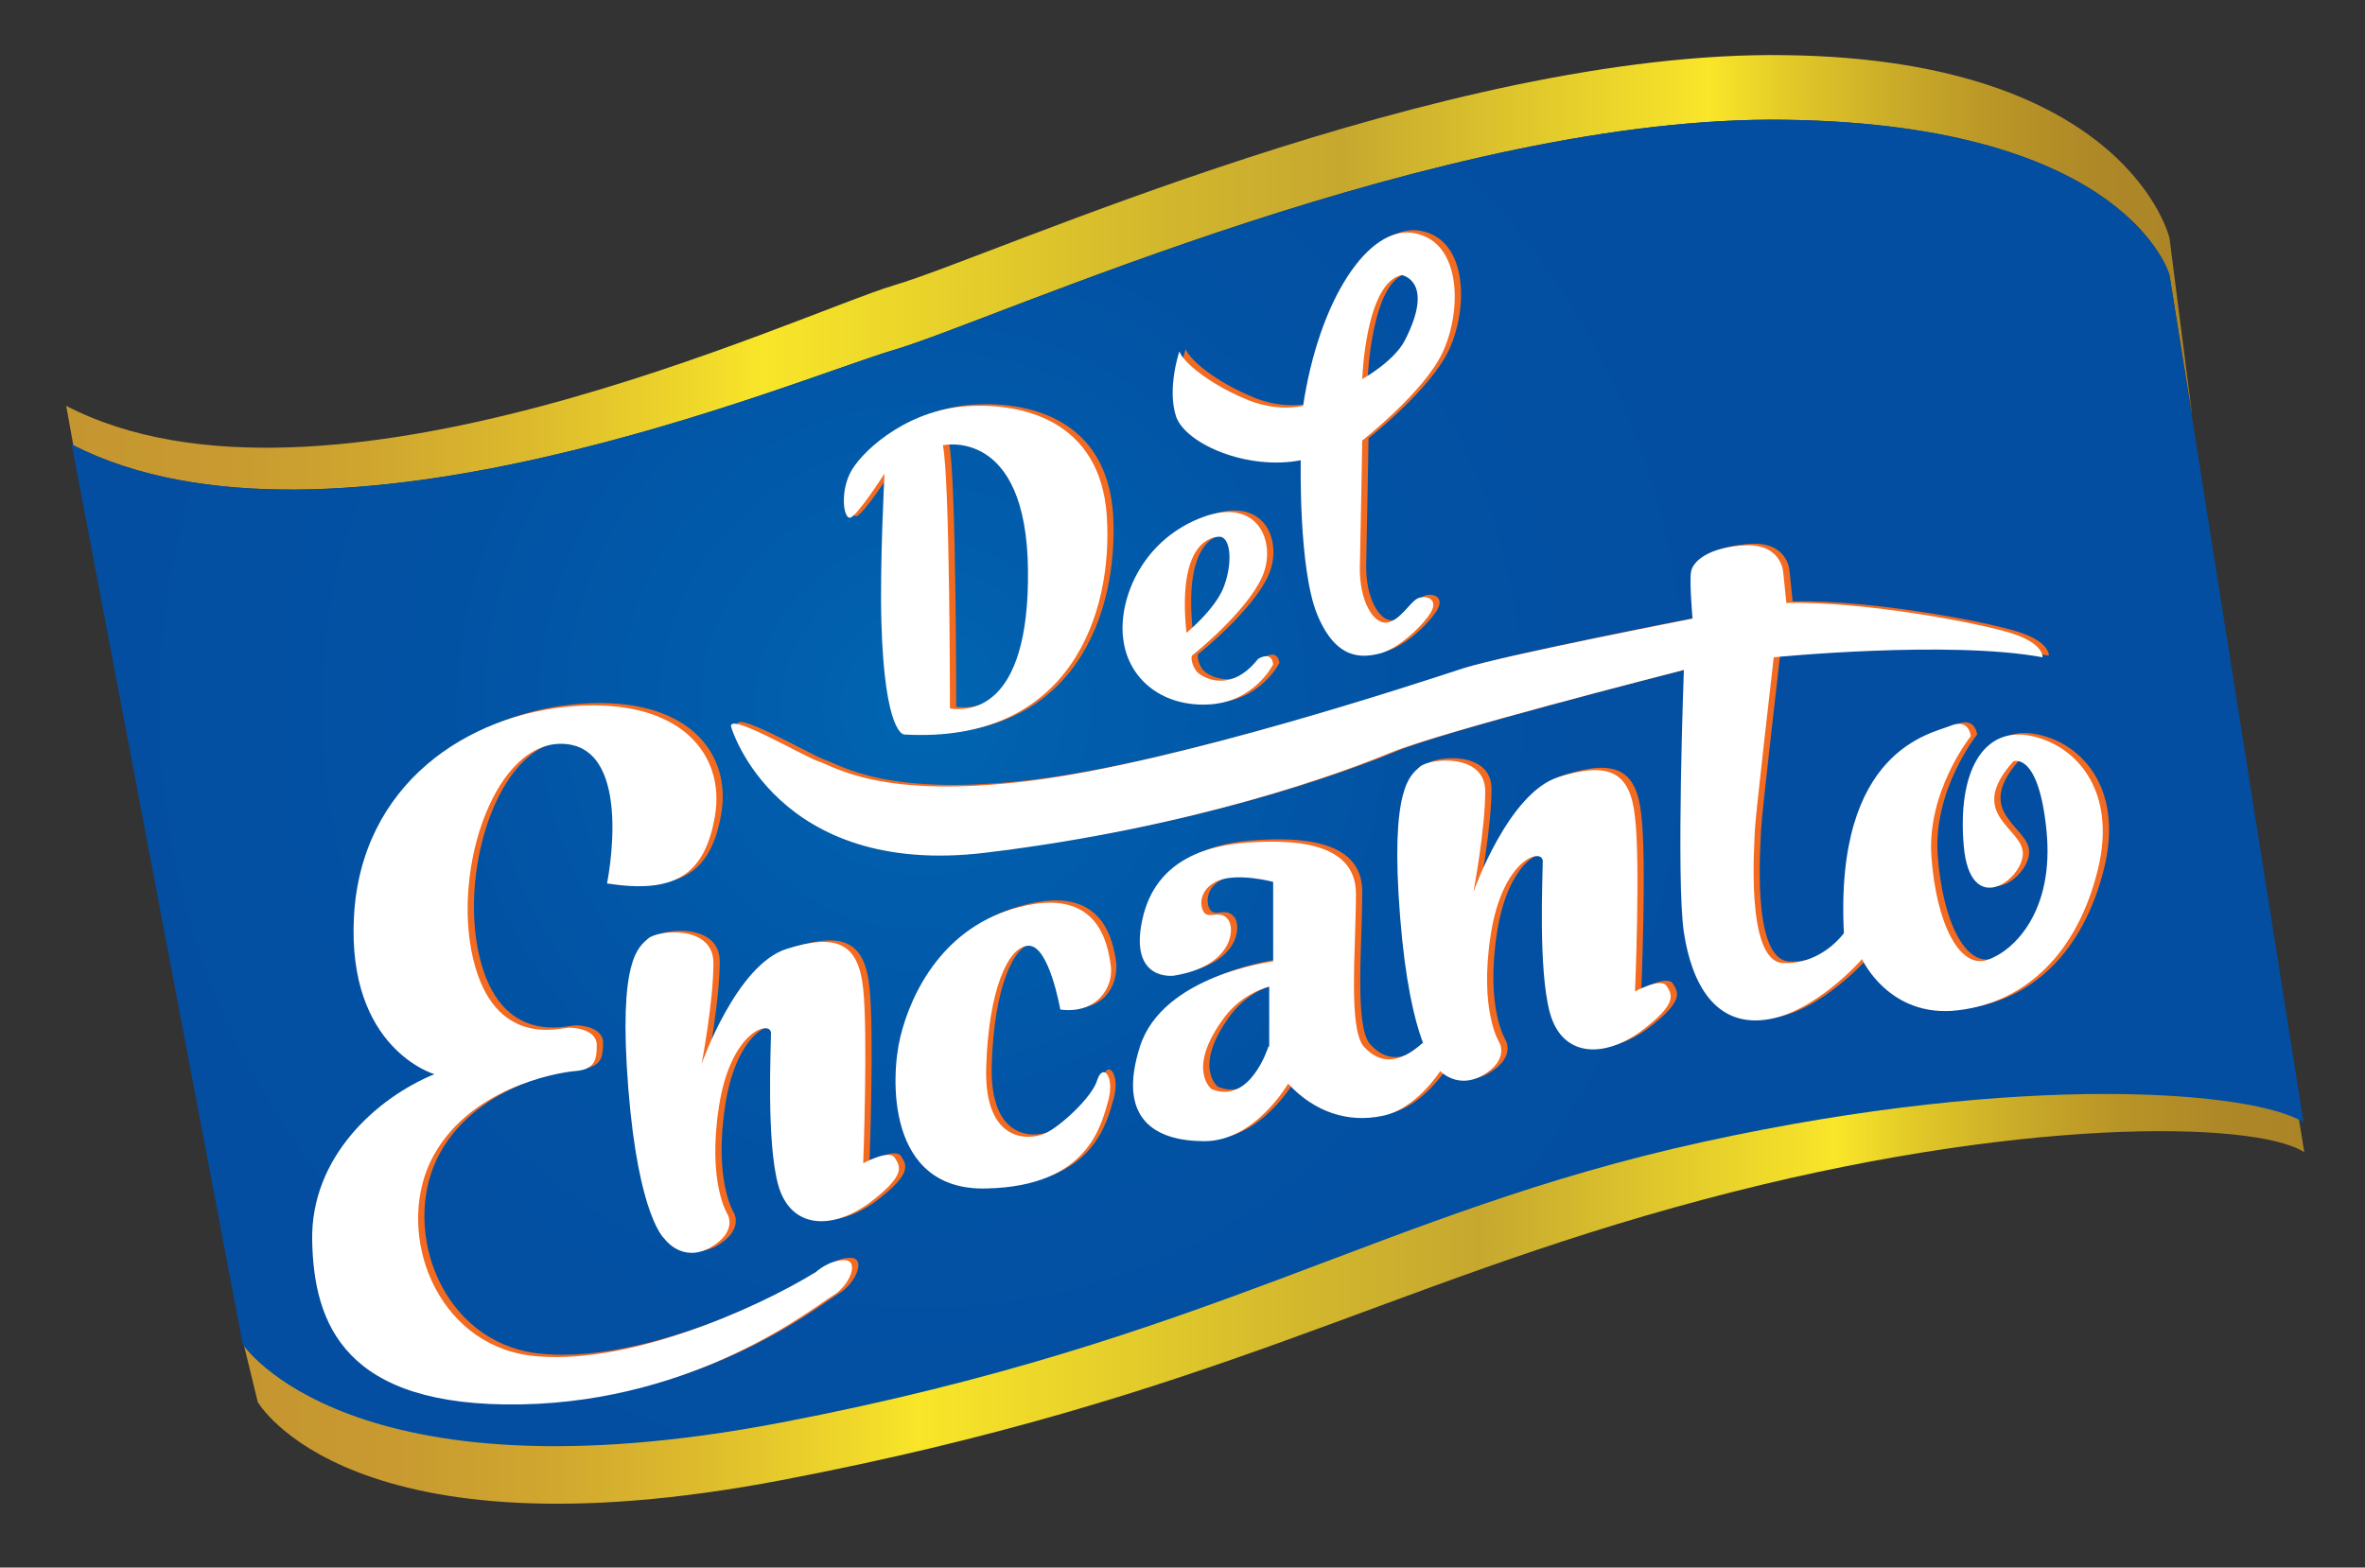 <?xml version="1.0" encoding="utf-8"?>
<!-- Generator: Adobe Illustrator 25.2.3, SVG Export Plug-In . SVG Version: 6.00 Build 0)  -->
<svg version="1.1" id="Layer_1" xmlns="http://www.w3.org/2000/svg" xmlns:xlink="http://www.w3.org/1999/xlink" x="0px" y="0px"
	 viewBox="0 0 300 198.9" style="enable-background:new 0 0 300 198.9;" xml:space="preserve">
<rect x="0" y="0" width="300" height="198.9" fill="#333333" stroke="none"/>
<style type="text/css">
	.st0{fill:url(#SVGID_1_);}
	.st1{fill:url(#SVGID_2_);}
	.st2{fill:url(#SVGID_3_);}
	.st3{fill:#F26B21;}
	.st4{fill:#FFFFFF;}
</style>
<g>
	<linearGradient id="SVGID_1_" gradientUnits="userSpaceOnUse" x1="8.437" y1="34.571" x2="278.068" y2="34.571">
		<stop  offset="0" style="stop-color:#C59630"/>
		<stop  offset="7.270654e-02" style="stop-color:#C89A30"/>
		<stop  offset="0.146" style="stop-color:#D0A62F"/>
		<stop  offset="0.221" style="stop-color:#DDBB2D"/>
		<stop  offset="0.294" style="stop-color:#EFD72A"/>
		<stop  offset="0.328" style="stop-color:#F9E629"/>
		<stop  offset="0.34" style="stop-color:#F6E329"/>
		<stop  offset="0.512" style="stop-color:#D3B82D"/>
		<stop  offset="0.6" style="stop-color:#C6A82F"/>
		<stop  offset="0.773" style="stop-color:#F9E629"/>
		<stop  offset="0.811" style="stop-color:#E2C928"/>
		<stop  offset="0.861" style="stop-color:#CAAB28"/>
		<stop  offset="0.909" style="stop-color:#B99527"/>
		<stop  offset="0.957" style="stop-color:#AE8827"/>
		<stop  offset="1" style="stop-color:#AB8427"/>
	</linearGradient>
	<path class="st0" d="M113.4,44.4c12.3-3.6,69.8-29.9,113.2-29.2c43.4,0.7,48.6,19.7,48.6,19.7l2.9,18l-2.9-22.7
		c0,0-5.3-22.6-48.6-23.2c-43.4-0.7-100.8,25.6-113.2,29.2C101.1,39.9,41,68.4,8.4,51.5l0.9,5C41.9,73.1,101.2,48,113.4,44.4z"/>
	<linearGradient id="SVGID_2_" gradientUnits="userSpaceOnUse" x1="30.842" y1="164.776" x2="292.283" y2="164.776">
		<stop  offset="0" style="stop-color:#C59630"/>
		<stop  offset="7.270654e-02" style="stop-color:#C89A30"/>
		<stop  offset="0.146" style="stop-color:#D0A62F"/>
		<stop  offset="0.221" style="stop-color:#DDBB2D"/>
		<stop  offset="0.294" style="stop-color:#EFD72A"/>
		<stop  offset="0.328" style="stop-color:#F9E629"/>
		<stop  offset="0.34" style="stop-color:#F6E329"/>
		<stop  offset="0.512" style="stop-color:#D3B82D"/>
		<stop  offset="0.6" style="stop-color:#C6A82F"/>
		<stop  offset="0.773" style="stop-color:#F9E629"/>
		<stop  offset="0.811" style="stop-color:#E2C928"/>
		<stop  offset="0.861" style="stop-color:#CAAB28"/>
		<stop  offset="0.909" style="stop-color:#B99527"/>
		<stop  offset="0.957" style="stop-color:#AE8827"/>
		<stop  offset="1" style="stop-color:#AB8427"/>
	</linearGradient>
	<path class="st1" d="M216.1,144.8c-41.1,9-62.1,25.1-116.9,35.6s-68.3-9.9-68.3-9.9l1.8,7.4c0,0,11.6,20.4,66.5,9.9
		s76.3-24.8,116.9-35.6c39.7-10.6,70-10,76.2-6l-0.7-4.3C284.1,138.2,255.8,136,216.1,144.8z"/>
	<radialGradient id="SVGID_3_" cx="117.025" cy="89.79" r="109.271" gradientUnits="userSpaceOnUse">
		<stop  offset="0" style="stop-color:#0066B2"/>
		<stop  offset="0.148" style="stop-color:#015FAD"/>
		<stop  offset="0.556" style="stop-color:#0252A4"/>
		<stop  offset="0.933" style="stop-color:#034EA1"/>
	</radialGradient>
	<path class="st2" d="M9.1,56.4l21.7,114.2c0,0,13.5,20.4,68.3,9.9c54.9-10.5,75.9-26.6,116.9-35.6c41.1-9,70-6.4,76.2-2.5
		L275.2,34.9c0,0-5.3-19.1-48.6-19.7c-43.4-0.7-100.8,25.6-113.2,29.2C101.1,48,41.7,73.2,9.1,56.4z"/>
	<g>
		<path class="st3" d="M141.2,65.3c-0.8-12.3-11-14.6-18.5-13.9c-7.5,0.8-12.9,6-14.1,8.5c-1.2,2.5-0.8,5.6,0,5.6s4.4-5.6,4.4-5.6
			s-0.6,11.4-0.4,18.7c0.4,14.5,2.9,14.4,2.9,14.4C136.5,94.2,141.9,77.6,141.2,65.3z M121.3,89.7c0,0,0-29.2-0.9-33.4
			c0,0,10.6-2.4,10.8,15.8S123.3,89.9,121.3,89.7z"/>
		<path class="st3" d="M160.4,83.4c-3.5,4.4-6.9,2.4-7.6,1.8c-0.7-0.6-1.1-2.1-0.7-2.3c0.3-0.2,6.9-5.6,8.8-9.9
			c1.9-4.2-0.4-10.5-8-7.4c-7.6,3.1-10.3,10.7-9.6,15.4s4.6,8.4,10.6,8.2c6-0.2,8.4-5.1,8.4-5.1C162,82.3,160.4,83.4,160.4,83.4z
			 M155.4,67.8c1.5-0.1,1.8,3.2,0.7,6.2c-1,2.9-4.8,6-4.8,6C150.2,69.3,153.9,67.9,155.4,67.8z"/>
		<path class="st3" d="M183.8,44.4c2.4-5.1,2.5-13.9-3.5-15.1c-5.9-1.2-12.2,8.5-14.2,21.9c0,0-3.5,0.9-7.6-1
			c-4.2-1.8-7.5-4.4-8.1-5.9c0,0-1.6,4.7-0.4,8.3c1.3,3.5,9.1,6.8,15.8,5.5c0,0-0.3,13.8,2.1,19.6c2.4,5.8,5.7,5.5,8,4.9
			c2.3-0.6,5.4-3.5,6.4-5.2c1-1.7-0.6-2.2-1.6-1.8c-1,0.4-2.3,2.9-4,3.1c-1.7,0.2-3.5-2.8-3.4-7.1s0.3-16,0.3-16
			S181.4,49.5,183.8,44.4z M178.5,34.7c0,0,4.3,0.7,0.4,8.3c-1.4,2.7-5.4,4.9-5.4,4.9S174,35.6,178.5,34.7z"/>
		<path class="st3" d="M77.8,111.8c0,0,3.5-17-5.3-17.7s-14.4,15.7-11.7,27.2c2.7,11.5,11.1,8.8,12.2,8.8c1.1,0,3.5,0.4,3.5,2.2
			s-0.2,3.1-2.7,3.3c-2.4,0.2-13.9,2.2-18.4,11.5c-4.4,9.3,0.7,23,12.6,24.6c11.9,1.5,28.5-5.8,36.3-10.6c0,0,1.6-1.5,3.6-1.5
			s0.7,3.3-1.6,4.6c-2.2,1.3-17,13.3-39.4,13.7c-22.3,0.4-26.3-10.2-26.5-20.8c-0.2-10.6,8.2-18.1,15.5-21.1c0,0-11.1-3.2-10.2-20
			c0.9-16.8,14.4-25.7,27.9-26.7c13.5-1,19.2,6.1,17.9,13.9C90.2,110.9,86.2,113.1,77.8,111.8z"/>
		<path class="st3" d="M85.1,157c0,0-3.3-2.7-4.6-19.1c-1.3-16.4,1.3-17.9,2.5-19c1.2-1.1,8.3-1.8,8.3,3.1c0,4.9-1.5,12.8-1.5,12.8
			s4.4-12.6,10.8-14.6c6.4-2,9.1-0.7,9.7,5.1s0,22.1,0,22.1s3.3-1.8,4-0.7c0.7,1.1,1.5,2.2-3.3,5.8c-4.9,3.5-10,3.1-11.5-2.4
			c-1.5-5.5-0.9-17.5-0.9-19.2c0-1.8-5.1-0.4-6.6,9.3c-1.5,9.7,1.1,13.7,1.1,13.7s1.3,2.2-2.2,4.2C87.3,160,85.1,157,85.1,157z"/>
		<path class="st3" d="M183,135.1c0,0-3.3-2.7-4.6-19.1s1.3-17.9,2.5-19c1.2-1.1,8.3-1.8,8.3,3.1c0,4.9-1.5,12.8-1.5,12.8
			s4.4-12.6,10.8-14.6c6.4-2,9.1-0.7,9.7,5.1c0.7,5.8,0,22.1,0,22.1s3.3-1.8,4-0.7c0.7,1.1,1.5,2.2-3.3,5.8
			c-4.9,3.5-10,3.1-11.5-2.4c-1.5-5.5-0.9-17.5-0.9-19.2c0-1.8-5.1-0.4-6.6,9.3c-1.5,9.7,1.1,13.7,1.1,13.7s1.3,2.2-2.2,4.2
			C185.2,138.2,183,135.1,183,135.1z"/>
		<path class="st3" d="M135.2,127.8c0,0-1.4-8.1-4-8.1s-5.1,5.6-5.4,15.4c-0.3,9.8,5.6,9.3,7.5,8.4c1.8-0.8,6-4.6,6.6-6.8
			s2.2-0.5,1.4,2.6c-0.9,3.1-2.5,10.9-15.4,11.2c-12.9,0.4-12.2-14.3-11-19.2c1.4-5.8,5.6-14.1,15.1-16.5c10-2.6,11.2,4.6,11.6,7.4
			C141.8,125.2,139.9,128.5,135.2,127.8z"/>
		<path class="st3" d="M181.3,132c-3.1,2.8-5.5,2.7-7.5,0.5c-2-2.3-1-12.5-1-19.4c0-6.9-8.8-6.8-13.5-6.5
			c-4.9,0.3-11.9,1.9-13.6,9.8c-1.7,7.9,4,7.1,4,7.1c7.4-1.2,7.8-5.9,6.9-7.1c-0.9-1.2-2.1-0.3-2.8-0.7c-0.7-0.3-1.3-2.8,1.2-4.1
			c2.5-1.3,7.3,0,7.3,0v10.1c0,0-14,1.7-16.9,10.8c-2.9,9.1,1.8,12,8.2,12c6.4,0,10.6-7.3,10.6-7.3c3.3,3.6,7.6,5,11.9,4.1
			c4.3-0.8,7.4-5.7,7.4-5.7L181.3,132z M161.7,132.5c0,0-2.3,7.4-7.2,5.4c0,0-3.3-2.5,1.6-9.1c2.4-3.2,5.7-3.9,5.7-3.9V132.5z"/>
		<path class="st3" d="M93.6,92.2c0,0,5.7,19,32.2,15.8s45.1-10.1,51.4-12.7c6.3-2.6,34.9-9.9,37.2-10.5c0,0-1,26.7,0,33.3
			s4,11.9,10.3,11.1s12.3-7.7,12.3-7.7s3.4,7.5,12.1,6.5c8.7-1,15.2-7.3,17.8-17.8c2.6-10.5-3.2-16.2-8.9-17.1
			c-5.7-0.9-8.9,4.7-8.1,14c0.8,9.3,7.5,4.3,7.5,1s-7.3-4.9-1.2-11.7c0,0,3.2-1.3,4.2,8.8c1,10.1-4,15.2-7.5,16.4
			c-3.6,1.2-6.5-4.8-7.1-13.1s5-15.3,5-15.3s-0.2-2.3-2.6-1.3c-2.4,1-14.7,3-13.5,26.3c0,0-2.8,4-7.7,3.8c-5-0.2-3.6-15.6-3.6-16.8
			s2.4-22,2.4-22s22.2-2.2,34.1,0c0,0,0.2-1.7-3.8-3s-18.6-4.1-28.7-3.9l-0.4-3.9c0,0-0.2-3.6-4.8-3.4s-6.7,2-6.9,3.4
			c-0.2,1.4,0.2,5.9,0.2,5.9s-23.6,4.6-29.1,6.3c-5.5,1.8-36.3,12-55.1,14.3c-18.8,2.3-24.5-1.8-26.7-2.5
			C102.3,95.5,92.6,89.8,93.6,92.2z"/>
	</g>
	<g>
		<path class="st4" d="M140.4,65.5c-0.8-12.3-11-14.6-18.5-13.9c-7.5,0.8-12.9,6-14.1,8.5c-1.2,2.5-0.8,5.6,0,5.6s4.4-5.6,4.4-5.6
			s-0.6,11.4-0.4,18.7c0.4,14.5,2.9,14.4,2.9,14.4C135.8,94.4,141.2,77.8,140.4,65.5z M120.5,89.9c0,0,0-29.2-0.9-33.4
			c0,0,10.6-2.4,10.8,15.8S122.6,90.2,120.5,89.9z"/>
		<path class="st4" d="M159.6,83.6c-3.5,4.4-6.9,2.4-7.6,1.8c-0.7-0.6-1.1-2.1-0.7-2.3c0.3-0.2,6.9-5.6,8.8-9.9
			c1.9-4.2-0.4-10.5-8-7.4c-7.6,3.1-10.3,10.7-9.6,15.4c0.6,4.7,4.6,8.4,10.6,8.2c6-0.2,8.4-5.1,8.4-5.1
			C161.3,82.5,159.6,83.6,159.6,83.6z M154.6,68.1c1.5-0.1,1.8,3.2,0.7,6.2c-1,2.9-4.8,6-4.8,6C149.4,69.5,153.1,68.2,154.6,68.1z"
			/>
		<path class="st4" d="M183,44.7c2.4-5.1,2.5-13.9-3.5-15.1c-5.9-1.2-12.2,8.5-14.2,21.9c0,0-3.5,0.9-7.6-1
			c-4.2-1.8-7.5-4.4-8.1-5.9c0,0-1.6,4.7-0.4,8.3c1.3,3.5,9.1,6.8,15.8,5.5c0,0-0.3,13.8,2.1,19.6c2.4,5.8,5.7,5.5,8,4.9
			c2.3-0.6,5.4-3.5,6.4-5.2c1-1.7-0.6-2.2-1.6-1.8c-1,0.4-2.3,2.9-4,3.1c-1.7,0.2-3.5-2.8-3.4-7.1c0.1-4.3,0.3-16,0.3-16
			S180.7,49.7,183,44.7z M177.8,34.9c0,0,4.3,0.7,0.4,8.3c-1.4,2.7-5.4,4.9-5.4,4.9S173.2,35.9,177.8,34.9z"/>
		<path class="st4" d="M77,112.1c0,0,3.5-17-5.3-17.7S57.3,110.1,60,121.6c2.7,11.5,11.1,8.8,12.2,8.8c1.1,0,3.5,0.4,3.5,2.2
			s-0.2,3.1-2.7,3.3c-2.4,0.2-13.9,2.2-18.4,11.5c-4.4,9.3,0.7,23,12.6,24.6c11.9,1.5,28.5-5.8,36.3-10.6c0,0,1.6-1.5,3.6-1.5
			s0.7,3.3-1.6,4.6c-2.2,1.3-17,13.3-39.4,13.7S39.8,168,39.6,157.4c-0.2-10.6,8.2-18.1,15.5-21.1c0,0-11.1-3.2-10.2-20
			c0.9-16.8,14.4-25.7,27.9-26.7s19.2,6.1,17.9,13.9C89.4,111.2,85.4,113.4,77,112.1z"/>
		<path class="st4" d="M84.3,157.2c0,0-3.3-2.7-4.6-19.1c-1.3-16.4,1.3-17.9,2.5-19s8.3-1.8,8.3,3.1c0,4.9-1.5,12.8-1.5,12.8
			s4.4-12.6,10.8-14.6c6.4-2,9.1-0.7,9.7,5.1s0,22.1,0,22.1s3.3-1.8,4-0.7c0.7,1.1,1.5,2.2-3.3,5.8c-4.9,3.5-10,3.1-11.5-2.4
			c-1.5-5.5-0.9-17.5-0.9-19.2s-5.1-0.4-6.6,9.3c-1.5,9.7,1.1,13.7,1.1,13.7s1.3,2.2-2.2,4.2C86.5,160.3,84.3,157.2,84.3,157.2z"/>
		<path class="st4" d="M182.2,135.4c0,0-3.3-2.7-4.6-19.1c-1.3-16.4,1.3-17.9,2.5-19c1.2-1.1,8.3-1.8,8.3,3.1s-1.5,12.8-1.5,12.8
			s4.4-12.6,10.8-14.6c6.4-2,9.1-0.7,9.7,5.1c0.7,5.8,0,22.1,0,22.1s3.3-1.8,4-0.7c0.7,1.1,1.5,2.2-3.3,5.8
			c-4.9,3.5-10,3.1-11.5-2.4s-0.9-17.5-0.9-19.2c0-1.8-5.1-0.4-6.6,9.3s1.1,13.7,1.1,13.7s1.3,2.2-2.2,4.2
			C184.4,138.4,182.2,135.4,182.2,135.4z"/>
		<path class="st4" d="M134.5,128.1c0,0-1.4-8.1-4-8.1c-2.6,0-5.1,5.6-5.4,15.4s5.6,9.3,7.5,8.4c1.8-0.8,6-4.6,6.6-6.8
			c0.7-2.1,2.2-0.5,1.4,2.6c-0.9,3.1-2.5,10.9-15.4,11.2c-12.9,0.4-12.2-14.3-11-19.2c1.4-5.8,5.6-14.1,15.1-16.5
			c10-2.6,11.2,4.6,11.6,7.4S139.1,128.7,134.5,128.1z"/>
		<path class="st4" d="M180.5,132.3c-3.1,2.8-5.5,2.7-7.5,0.5c-2-2.3-1-12.5-1-19.4c0-6.9-8.8-6.8-13.5-6.5
			c-4.9,0.3-11.9,1.9-13.6,9.8c-1.7,7.9,4,7.1,4,7.1c7.4-1.2,7.8-5.9,6.9-7.1c-0.9-1.2-2.1-0.3-2.8-0.7c-0.7-0.3-1.3-2.8,1.2-4.1
			s7.3,0,7.3,0V122c0,0-14,1.7-16.9,10.8c-2.9,9.1,1.8,12,8.2,12c6.4,0,10.6-7.3,10.6-7.3c3.3,3.6,7.6,5,11.9,4.1
			c4.3-0.8,7.4-5.7,7.4-5.7L180.5,132.3z M160.9,132.8c0,0-2.3,7.4-7.2,5.4c0,0-3.3-2.5,1.6-9.1c2.4-3.2,5.7-3.9,5.7-3.9V132.8z"/>
		<path class="st4" d="M92.8,92.4c0,0,5.7,19,32.2,15.8s45.1-10.1,51.4-12.7c6.3-2.6,34.9-9.9,37.2-10.5c0,0-1,26.7,0,33.3
			s4,11.9,10.3,11.1c6.3-0.8,12.3-7.7,12.3-7.7s3.4,7.5,12.1,6.5c8.7-1,15.2-7.3,17.8-17.8c2.6-10.5-3.2-16.2-8.9-17.1
			c-5.7-0.9-8.9,4.7-8.1,14s7.5,4.3,7.5,1s-7.3-4.9-1.2-11.7c0,0,3.2-1.3,4.2,8.8c1,10.1-4,15.2-7.5,16.4c-3.6,1.2-6.5-4.8-7.1-13.1
			c-0.6-8.3,5-15.3,5-15.3s-0.2-2.3-2.6-1.3c-2.4,1-14.7,3-13.5,26.3c0,0-2.8,4-7.7,3.8s-3.6-15.6-3.6-16.8c0-1.2,2.4-22,2.4-22
			s22.2-2.2,34.1,0c0,0,0.2-1.7-3.8-3c-4-1.3-18.6-4.1-28.7-3.9l-0.4-3.9c0,0-0.2-3.6-4.8-3.4c-4.6,0.2-6.7,2-6.9,3.4
			c-0.2,1.4,0.2,5.9,0.2,5.9s-23.6,4.6-29.1,6.3c-5.5,1.8-36.3,12-55.1,14.3c-18.8,2.3-24.5-1.8-26.7-2.5
			C101.6,95.8,91.8,90,92.8,92.4z"/>
	</g>
</g>
</svg>
